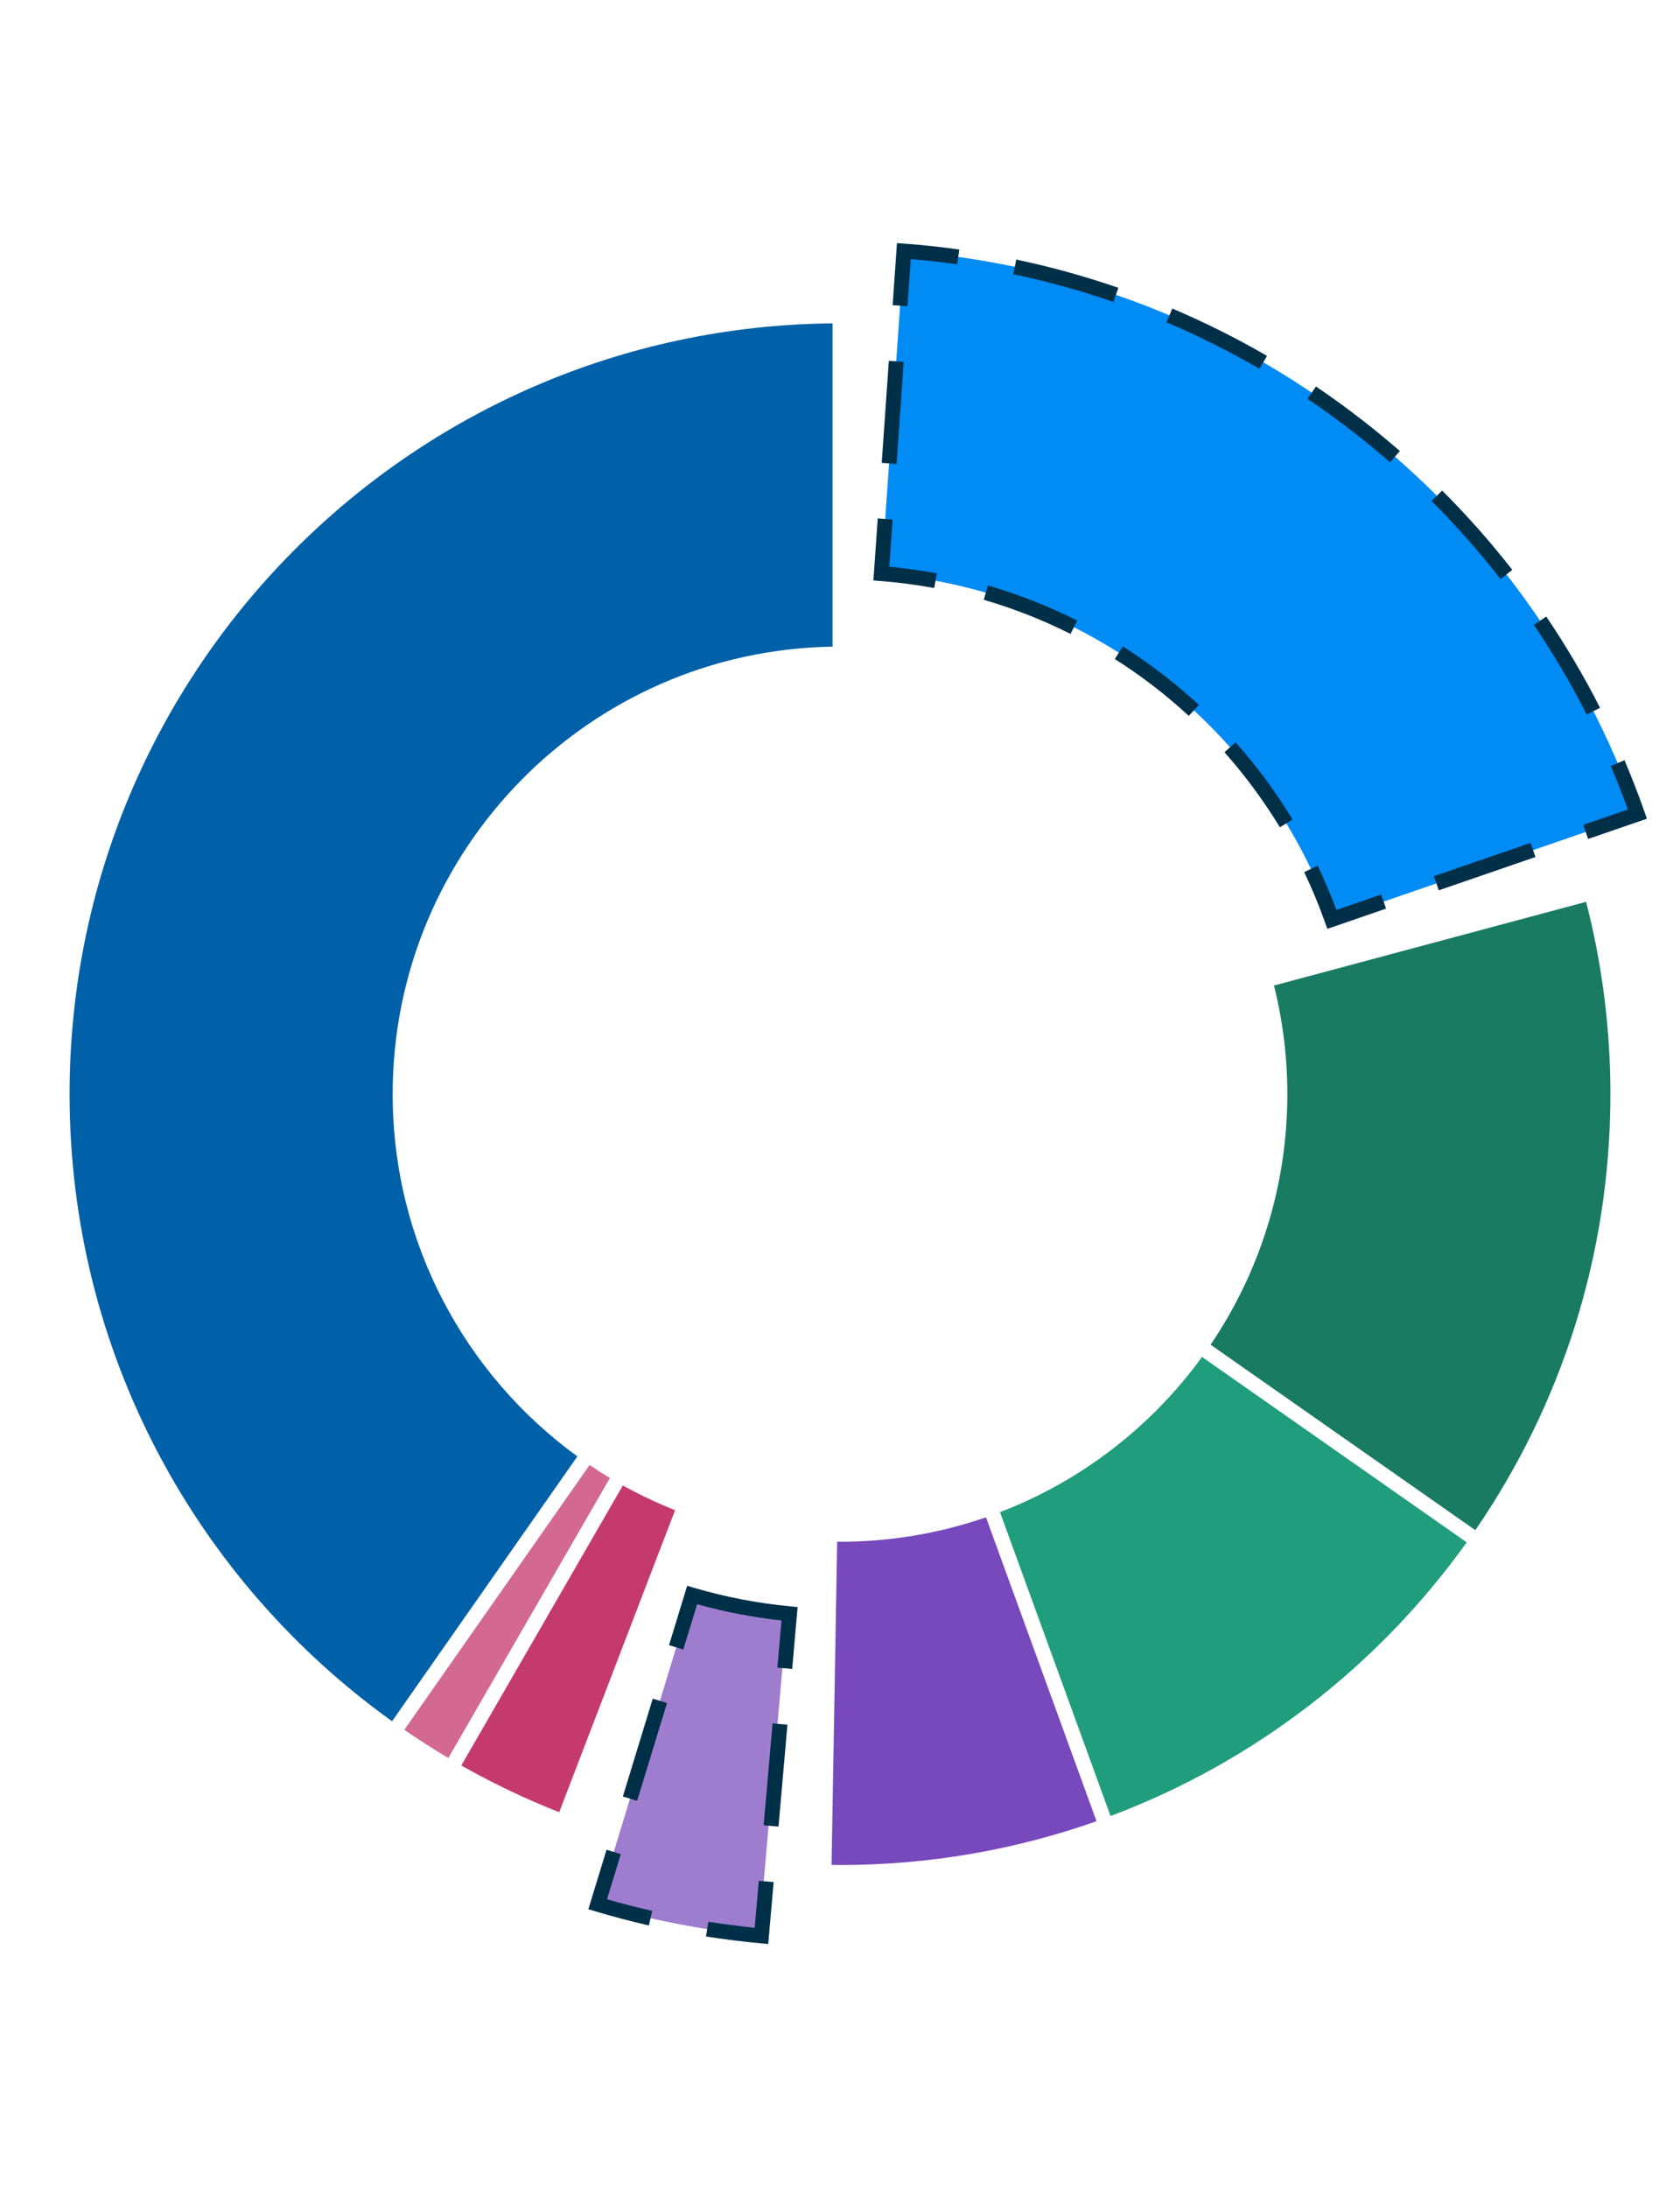 <svg width="338" height="440" viewBox="0 0 338 440" fill="none" xmlns="http://www.w3.org/2000/svg">
<path d="M81.34 347.81C84.23 349.79 87.18 351.7 90.2 353.49L122.71 297.18C121.32 296.35 119.96 295.47 118.62 294.57L81.34 347.82V347.81Z" fill="#D36990"/>
<path d="M92.8 354.98C99.11 358.55 105.69 361.71 112.51 364.38L135.82 303.66C132.2 302.22 128.69 300.55 125.31 298.68L92.81 354.98H92.8Z" fill="#C53A6D"/>
<path d="M120.25 382.89C130.68 386 141.53 388.14 152.7 389.2L158.37 324.45C151.81 323.79 145.42 322.53 139.27 320.72L120.26 382.89H120.25Z" fill="#9E7DCF"/>
<path d="M198.37 305.08C189.16 308.26 179.29 310 169 310C168.81 310 168.62 309.99 168.43 309.99L167.3 374.98C167.87 374.98 168.44 375 169 375C187.1 375 204.47 371.89 220.61 366.19L198.37 305.08Z" fill="#7749BC"/>
<path d="M241.84 272.83C231.68 286.82 217.59 297.76 201.19 304.05L223.43 365.15C252.45 354.26 277.33 334.92 295.09 310.12L241.84 272.84V272.83Z" fill="#209D7D"/>
<path d="M243.56 270.38L296.82 307.67C313.96 282.73 324 252.54 324 220C324 206.65 322.29 193.7 319.11 181.33L256.31 198.16C258.06 205.15 259 212.47 259 220C259 238.67 253.3 256 243.56 270.38Z" fill="#197B62"/>
<path d="M267.97 184.87L329.44 163.7C307.56 101.35 250.37 55.61 181.86 50.49L177.33 115.34C219.35 118.64 254.41 146.66 267.97 184.87Z" fill="#008BF5"/>
<path d="M79 220C79 170.8 118.49 130.82 167.5 130.02V65.019C82.59 65.829 14 134.9 14 220C14 271.98 39.61 317.97 78.88 346.09L116.16 292.84C93.65 276.48 79 249.95 79 219.99V220Z" fill="#0060A8"/>
<path d="M187.95 118.24C184.42 117.59 180.8 117.11 177.2 116.83L175.72 116.71L176.59 104.25L179.58 104.46L178.92 113.96C182.13 114.26 185.35 114.7 188.5 115.29L187.95 118.24Z" fill="#002F48"/>
<path d="M257.5 166.34C254.25 161 250.5 155.93 246.35 151.25L248.59 149.26C252.86 154.07 256.72 159.29 260.06 164.78L257.5 166.34ZM239.17 143.94C234.58 139.7 229.57 135.85 224.29 132.51L225.9 129.98C231.33 133.42 236.48 137.38 241.21 141.74L239.17 143.94ZM215.38 127.46C209.79 124.65 203.92 122.35 197.92 120.6L198.76 117.72C204.93 119.51 210.98 121.89 216.73 124.78L215.38 127.46Z" fill="#002F48"/>
<path d="M267.05 186.77L266.55 185.37C265.34 181.97 263.94 178.61 262.39 175.36L265.1 174.06C266.49 176.95 267.75 179.94 268.87 182.96L277.88 179.86L278.86 182.7L267.06 186.76L267.05 186.77Z" fill="#002F48"/>
<path d="M307.938 169.483L288.489 176.18L289.465 179.016L308.915 172.319L307.938 169.483Z" fill="#002F48"/>
<path d="M319.52 168.7L318.54 165.86L327.51 162.77C326.45 159.84 325.3 156.9 324.07 154.03L326.83 152.85C328.28 156.25 329.63 159.73 330.84 163.2L331.34 164.62L319.51 168.69L319.52 168.7Z" fill="#002F48"/>
<path d="M319.24 143.679C316.09 137.489 312.51 131.419 308.61 125.649L311.09 123.969C315.06 129.839 318.71 136.009 321.91 142.319L319.24 143.679ZM301.89 116.419C297.61 110.939 292.94 105.659 288.02 100.749L290.14 98.629C295.15 103.629 299.9 108.999 304.26 114.579L301.89 116.429V116.419ZM279.67 92.96C277.26 90.85 274.75 88.79 272.21 86.82C269.25 84.519 266.18 82.299 263.07 80.2L264.75 77.71C267.91 79.84 271.04 82.109 274.05 84.45C276.63 86.45 279.18 88.549 281.64 90.689L279.67 92.95V92.96ZM253.4 74.15C247.38 70.659 241.08 67.51 234.68 64.799L235.85 62.039C242.36 64.799 248.78 67.999 254.91 71.559L253.4 74.15ZM224.02 60.709C217.45 58.44 210.66 56.559 203.85 55.13L204.47 52.19C211.4 53.65 218.31 55.559 225 57.87L224.02 60.709Z" fill="#002F48"/>
<path d="M182.58 61.57L179.59 61.36L180.46 48.88L181.96 48.99C185.64 49.26 189.35 49.66 193 50.17L192.58 53.14C189.49 52.71 186.36 52.36 183.24 52.1L182.58 61.56V61.57Z" fill="#002F48"/>
<path d="M178.827 72.551L177.392 93.071L180.385 93.281L181.82 72.761L178.827 72.551Z" fill="#002F48"/>
<path d="M130.55 387.15C126.96 386.33 123.34 385.38 119.82 384.32L118.37 383.89L122.03 371.93L124.9 372.81L122.13 381.88C125.13 382.75 128.18 383.54 131.22 384.23L130.55 387.15Z" fill="#002F48"/>
<path d="M154.55 390.88L153.05 390.74C149.37 390.4 145.67 389.94 142.04 389.37L142.51 386.41C145.58 386.89 148.71 387.3 151.83 387.62L152.66 378.17L155.65 378.43L154.56 390.89L154.55 390.88Z" fill="#002F48"/>
<path d="M155.435 346.529L153.64 367.011L156.628 367.273L158.424 346.791L155.435 346.529Z" fill="#002F48"/>
<path d="M159.39 335.58L156.4 335.32L157.23 325.83C151.47 325.2 145.77 324.1 140.26 322.56L137.47 331.67L134.6 330.79L138.25 318.85L139.67 319.27C145.92 321.11 152.42 322.36 158.99 322.99L160.47 323.13L159.38 335.57L159.39 335.58Z" fill="#002F48"/>
<path d="M131.327 341.547L125.313 361.218L128.182 362.095L134.196 342.424L131.327 341.547Z" fill="#002F48"/>
</svg>
